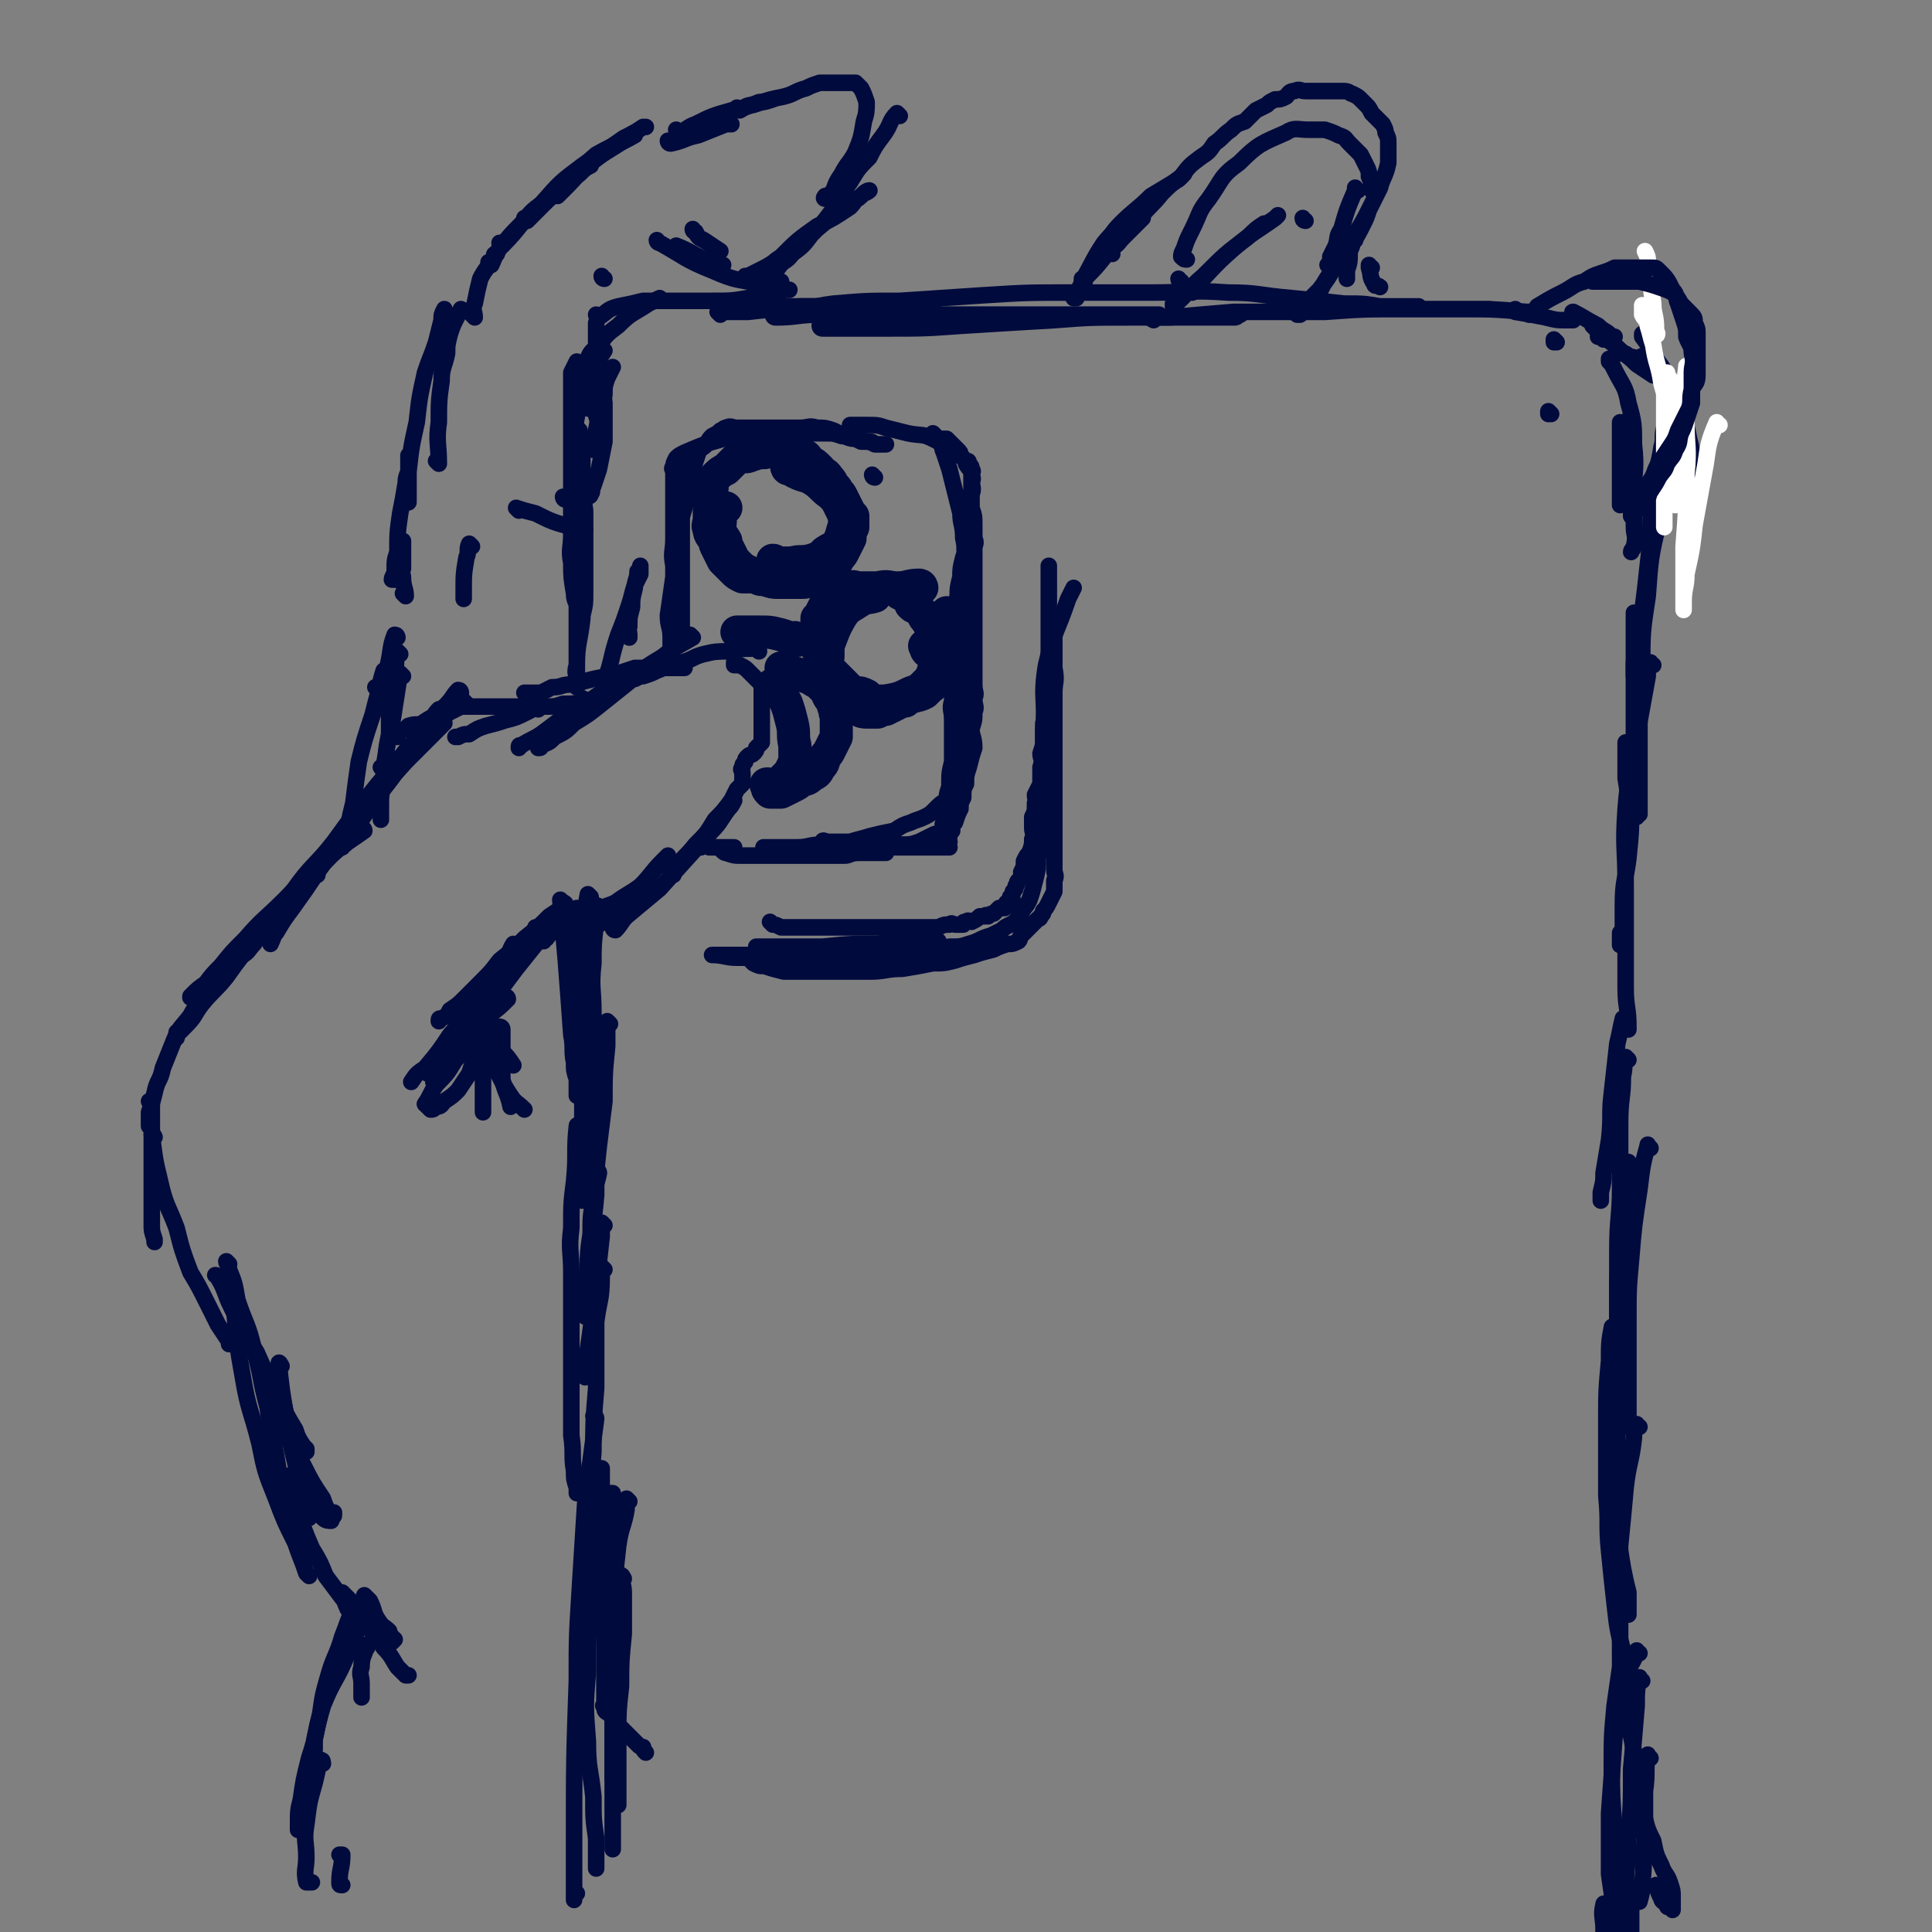 <svg viewBox='0 0 700 700' version='1.1' xmlns='http://www.w3.org/2000/svg' xmlns:xlink='http://www.w3.org/1999/xlink'><rect x="0" y="0" width="700" height="700" fill="#808080" stroke="none"/><g fill='none' stroke='rgb(1,10,61)' stroke-width='6' stroke-linecap='round' stroke-linejoin='round'><path d='M210,330c0,0 -1,-1 -1,-1 0,7 0,8 0,16 0,7 0,7 0,15 0,5 0,5 0,11 '/><path d='M204,327c0,0 -1,-1 -1,-1 1,10 1,11 2,22 1,13 1,13 2,27 1,5 0,5 1,10 0,3 0,3 1,6 0,2 0,2 0,5 0,0 0,0 0,1 0,0 0,0 0,0 '/><path d='M214,325c0,0 -1,-1 -1,-1 -1,5 -1,6 -1,13 -1,9 -1,9 -1,17 0,8 0,8 0,16 0,10 0,10 0,19 0,8 0,8 0,16 0,6 0,6 0,13 0,5 0,5 0,9 0,3 0,3 0,6 0,1 0,1 0,2 '/><path d='M217,329c0,0 -1,-1 -1,-1 0,0 1,0 1,1 -1,2 -1,2 -1,5 -1,8 -1,8 -1,15 -1,9 0,9 0,18 0,10 0,10 0,20 0,9 0,9 0,18 0,9 0,9 0,17 0,7 0,7 0,14 0,5 0,5 0,10 0,4 0,4 0,7 '/><path d='M221,371c0,0 -1,-1 -1,-1 0,4 0,5 0,9 -1,10 -1,10 -1,20 -1,8 -1,8 -2,16 -1,9 -1,9 -1,18 -1,12 -2,12 -2,24 -1,4 0,4 0,8 0,2 -1,2 -1,4 0,0 0,0 0,1 '/><path d='M215,337c0,0 -1,0 -1,-1 1,-1 2,0 3,-1 4,-3 4,-3 7,-5 2,-2 2,-2 4,-4 1,0 1,0 2,-1 '/><path d='M219,330c0,0 -1,0 -1,-1 2,-1 3,-1 5,-2 4,-3 5,-3 9,-6 4,-4 4,-5 8,-9 1,-1 1,-1 2,-2 '/><path d='M223,337c0,0 -1,-1 -1,-1 0,0 0,1 1,1 2,-2 2,-3 4,-5 6,-5 6,-5 12,-10 9,-10 9,-10 19,-21 3,-3 3,-4 6,-8 1,-1 1,-1 2,-3 '/><path d='M244,317c0,0 -1,-1 -1,-1 0,0 0,0 1,1 0,0 0,0 0,0 0,0 -1,0 -1,-1 4,-5 5,-5 9,-10 4,-4 4,-4 7,-9 3,-3 3,-3 6,-7 1,-2 1,-2 2,-4 1,-1 1,-1 2,-2 0,-1 0,-1 0,-2 0,-1 0,-1 0,-2 0,-1 -1,-1 0,-2 0,-1 0,-1 1,-2 0,-1 0,-1 1,-2 1,-1 1,0 2,-1 1,-1 1,-1 1,-2 1,-1 1,-1 2,-2 0,-1 0,-1 0,-2 0,-1 0,-1 0,-1 0,-1 0,-1 0,-2 0,-1 0,-1 0,-2 0,-1 0,-1 0,-1 0,-1 0,-1 0,-2 0,-1 0,-1 0,-2 0,-1 0,-1 0,-2 0,-1 0,-1 0,-1 0,-1 0,-1 0,-2 0,-1 0,-1 0,-2 0,-1 0,-1 0,-2 -1,-1 -1,-1 -2,-2 0,0 0,0 -1,-1 -1,-1 -1,-1 -2,-2 -1,-1 -1,-1 -3,-2 -1,0 -1,0 -2,0 0,-1 0,-1 0,-1 '/><path d='M275,236c0,0 -1,-1 -1,-1 0,0 0,0 1,1 0,0 0,0 0,0 0,0 0,-1 -1,-1 -5,0 -5,0 -10,1 -4,0 -5,0 -9,1 -4,1 -4,2 -8,3 -4,1 -4,1 -9,3 -2,1 -2,1 -5,2 -1,0 -1,0 -3,1 -1,0 -1,0 -1,0 '/><path d='M251,231c0,0 -1,-1 -1,-1 0,0 1,1 1,1 -5,3 -6,3 -11,7 -5,3 -5,3 -9,6 -4,3 -4,2 -8,5 -4,3 -4,3 -7,5 -2,2 -2,2 -4,4 -1,0 -1,0 -1,0 '/><path d='M232,244c0,0 0,-1 -1,-1 -1,1 -1,2 -3,4 -5,4 -5,4 -10,8 -5,4 -5,4 -10,7 -3,3 -3,3 -7,5 -2,2 -2,2 -5,3 0,1 0,1 -1,1 '/><path d='M224,248c0,0 -1,-1 -1,-1 0,0 1,1 1,1 -4,2 -5,2 -9,5 -6,3 -6,3 -11,7 -4,3 -4,3 -8,6 -3,2 -4,2 -7,4 -1,0 -1,0 -1,1 '/><path d='M248,242c0,0 -1,-1 -1,-1 0,0 0,0 1,1 0,0 0,0 0,0 0,0 -1,-1 -1,-1 0,0 1,1 1,1 -2,0 -3,0 -6,0 -3,0 -3,0 -6,0 -3,0 -3,0 -6,0 -3,1 -3,1 -6,2 -4,1 -4,1 -9,2 -4,1 -4,1 -8,2 -4,0 -3,1 -7,1 -2,1 -2,1 -4,2 -2,0 -2,0 -4,0 -1,0 -1,0 -1,0 -1,0 -1,0 -1,0 '/><path d='M195,257c0,0 0,-1 -1,-1 -1,1 -1,1 -3,2 -4,2 -4,2 -8,3 -3,1 -3,1 -7,2 -3,1 -3,1 -6,3 -2,0 -2,0 -4,1 0,0 0,0 -1,0 '/><path d='M212,254c0,0 -1,-1 -1,-1 0,0 0,0 1,1 0,0 0,0 0,0 -4,1 -4,1 -8,1 -3,1 -3,1 -6,1 -3,0 -3,0 -6,0 -3,0 -3,0 -5,0 -3,0 -3,0 -6,0 -4,0 -4,0 -7,0 -3,0 -3,0 -6,0 -2,0 -2,0 -4,0 -1,0 -1,0 -2,0 -1,0 -1,0 -1,0 '/><path d='M169,255c0,0 -1,-1 -1,-1 0,0 1,1 1,1 -4,2 -5,2 -10,4 -3,1 -3,1 -6,3 -2,1 -2,0 -5,1 -1,1 -1,1 -3,2 -1,1 -1,1 -1,2 '/><path d='M167,256c0,0 -1,-1 -1,-1 0,0 1,0 1,1 0,0 0,0 0,0 -6,3 -6,3 -11,7 -6,6 -5,7 -10,13 -4,6 -4,6 -8,11 -3,4 -3,4 -5,7 -2,3 -2,3 -4,5 '/><path d='M160,258c0,0 0,-1 -1,-1 -2,2 -2,3 -3,5 -6,7 -6,7 -12,14 -6,8 -6,8 -12,17 -4,6 -4,6 -9,11 -2,4 -2,4 -4,7 -1,1 -1,1 -2,2 0,0 0,0 0,0 '/><path d='M167,251c0,0 0,-1 -1,-1 -2,2 -2,3 -4,5 -7,9 -8,9 -15,17 -8,10 -8,10 -15,20 -6,8 -6,8 -13,17 -3,5 -3,5 -7,9 -2,3 -2,3 -4,5 0,1 -1,1 -1,1 0,-1 0,-2 1,-3 '/><path d='M161,262c0,0 -1,-1 -1,-1 0,0 1,0 1,1 -7,7 -7,7 -14,14 -9,10 -9,10 -17,20 -7,9 -7,9 -15,20 -4,6 -4,6 -9,13 -3,4 -3,4 -6,9 -1,1 -1,2 -2,4 '/><path d='M149,272c0,0 0,-1 -1,-1 -5,6 -5,6 -11,13 -8,10 -8,10 -16,21 -7,9 -8,8 -15,18 -5,6 -5,6 -9,13 -3,3 -3,3 -5,6 -2,2 -2,3 -4,4 0,0 0,-1 0,-1 1,-3 2,-3 3,-6 1,0 1,0 1,0 '/><path d='M132,301c0,0 -1,-1 -1,-1 0,0 1,0 1,1 -7,5 -8,5 -14,11 -8,6 -8,7 -15,14 -7,7 -8,7 -14,14 -5,5 -5,5 -9,10 -3,3 -3,3 -6,7 -1,1 -2,1 -3,3 -1,1 -1,1 -2,1 0,1 0,0 0,0 3,-3 3,-3 6,-5 '/><path d='M115,317c0,0 0,-1 -1,-1 -3,3 -3,4 -6,8 -8,8 -8,8 -15,16 -6,7 -6,7 -11,14 -4,5 -5,5 -9,10 -3,4 -2,4 -6,8 -1,1 -1,1 -3,3 0,0 0,1 0,1 0,-1 0,-1 0,-2 0,0 0,0 0,0 '/><path d='M74,361c0,0 0,-1 -1,-1 0,0 1,0 1,1 -2,3 -3,3 -5,7 -3,4 -4,4 -6,9 -2,5 -2,5 -4,10 -1,5 -2,4 -3,9 -1,4 -1,4 -2,7 0,2 0,2 0,5 '/><path d='M55,400c0,0 0,-1 -1,-1 0,0 1,0 1,1 0,2 0,3 0,6 0,7 0,7 0,15 0,6 0,6 0,13 0,5 0,5 0,10 0,2 0,2 1,5 0,0 0,0 0,1 '/><path d='M56,412c0,0 -1,-2 -1,-1 1,8 1,9 3,17 2,9 3,9 6,17 2,8 2,8 5,16 3,5 3,5 6,11 2,4 2,4 4,8 2,3 2,3 4,6 0,0 0,0 0,1 '/><path d='M79,463c0,0 0,-1 -1,-1 0,0 1,0 1,1 3,5 2,5 5,11 4,8 4,8 9,16 4,9 4,9 8,17 3,6 3,6 6,11 1,3 1,3 3,6 0,0 0,0 1,1 0,0 0,0 0,1 '/><path d='M96,502c0,0 0,-1 -1,-1 0,0 1,0 1,1 3,6 2,7 5,13 4,9 5,8 9,16 3,6 3,6 7,12 1,3 1,3 3,6 0,0 1,1 1,0 0,0 0,0 0,0 0,0 0,0 0,-1 '/><path d='M114,546c0,0 -1,-1 -1,-1 0,0 1,0 1,0 2,3 1,3 3,5 1,1 2,1 3,1 '/><path d='M204,332c0,0 -1,-1 -1,-1 0,0 0,0 1,1 0,0 0,0 0,0 0,0 -1,-1 -1,-1 0,0 0,0 1,1 0,0 0,0 0,0 -3,4 -3,4 -6,8 -1,0 -1,0 -1,1 '/><path d='M199,336c0,0 0,-1 -1,-1 -2,2 -1,3 -3,6 -4,5 -4,5 -8,10 -3,4 -3,4 -6,8 -2,3 -2,3 -5,6 -1,1 -1,1 -2,3 '/><path d='M195,337c0,0 -1,-1 -1,-1 0,0 1,0 1,1 -3,4 -4,4 -7,9 -6,7 -6,7 -12,14 -6,7 -6,7 -13,15 -4,6 -4,6 -9,12 -3,2 -3,2 -5,5 '/><path d='M205,328c0,0 -1,-1 -1,-1 0,0 1,0 1,1 -3,2 -3,2 -6,4 -4,4 -4,4 -9,8 -4,4 -4,4 -9,8 -3,4 -3,4 -7,8 -3,3 -3,3 -6,6 -2,2 -2,2 -5,4 -1,2 -1,2 -3,3 -1,0 -1,0 -1,1 '/><path d='M187,343c0,0 0,-1 -1,-1 -2,3 -1,4 -3,7 -4,6 -4,6 -8,11 -4,6 -4,6 -8,11 -3,5 -3,5 -6,10 -2,2 -2,2 -4,5 '/><path d='M184,362c0,0 -1,-1 -1,-1 0,0 1,0 1,1 -3,3 -3,3 -7,6 -4,4 -4,4 -8,9 -4,3 -3,3 -7,6 -2,2 -2,2 -4,4 -2,1 -1,1 -3,2 0,0 0,0 0,0 '/><path d='M172,370c0,0 -1,-1 -1,-1 0,0 0,0 1,1 '/><path d='M158,393c0,0 -1,-1 -1,-1 0,0 1,0 1,1 0,0 0,0 0,0 0,0 -1,-1 -1,-1 '/><path d='M172,383c0,0 -1,-1 -1,-1 0,0 0,0 1,1 0,0 0,0 0,0 -1,3 -1,3 -2,6 -2,3 -2,3 -4,6 -2,2 -2,2 -5,4 -1,1 -1,2 -3,2 -1,1 -1,1 -2,1 -1,-1 -1,-1 -2,-2 0,0 1,0 1,0 '/><path d='M177,373c0,0 0,-1 -1,-1 -1,1 -1,2 -3,4 -3,4 -4,4 -8,8 -3,5 -3,5 -7,9 -2,3 -2,4 -4,7 '/><path d='M177,360c0,0 -1,-1 -1,-1 0,0 1,0 1,1 -1,8 -2,9 -2,18 -1,6 0,6 0,13 0,3 0,3 0,7 0,2 0,2 0,5 0,0 0,0 0,0 '/><path d='M178,374c0,0 -1,-1 -1,-1 0,0 1,0 1,1 2,3 2,3 4,7 2,2 2,2 4,5 '/><path d='M182,373c0,0 -1,-1 -1,-1 0,0 1,0 1,1 0,2 0,2 0,5 0,6 0,6 0,13 1,5 2,5 3,10 '/><path d='M177,382c0,0 -1,-1 -1,-1 1,1 1,2 2,4 4,6 3,6 7,12 2,3 2,2 5,5 '/><path d='M102,505c0,0 0,-1 -1,-1 0,0 1,0 1,1 1,4 1,5 2,9 0,4 0,4 1,8 1,2 1,2 2,4 0,0 0,0 0,0 '/><path d='M83,458c0,0 -1,-1 -1,-1 0,1 1,1 1,3 2,5 2,5 3,11 3,9 4,9 6,18 3,10 2,10 5,21 1,8 1,8 3,17 1,6 1,6 2,13 1,5 1,5 2,10 '/><path d='M102,495c0,0 -1,-2 -1,-1 1,9 1,10 3,21 1,7 1,7 3,15 1,6 2,6 3,11 1,4 1,4 2,8 0,0 0,1 0,1 '/><path d='M85,468c0,0 0,-1 -1,-1 0,0 1,0 1,1 0,4 -1,4 0,8 1,11 1,12 3,23 2,12 3,12 6,24 2,10 2,10 6,20 3,8 3,8 7,16 2,6 2,5 4,11 1,1 1,1 1,1 '/><path d='M105,536c0,0 -1,-2 -1,-1 1,5 2,6 4,12 2,7 2,7 5,14 3,5 3,5 5,10 3,4 3,4 6,8 1,1 1,2 2,4 0,0 0,0 1,0 '/><path d='M125,578c0,0 -1,-1 -1,-1 7,7 8,8 16,15 1,2 1,2 2,3 0,0 0,0 1,-1 '/><path d='M130,583c0,0 -1,-1 -1,-1 1,2 2,3 3,6 3,4 4,4 7,9 3,3 3,4 5,7 2,2 2,2 3,3 1,0 1,0 1,0 '/><path d='M133,579c0,0 -1,-1 -1,-1 0,0 1,1 2,2 2,4 1,4 3,7 2,3 2,2 4,4 0,1 0,1 1,2 '/><path d='M133,597c0,0 -1,-1 -1,-1 0,0 1,0 1,0 -1,4 -2,4 -2,8 -1,3 0,3 0,6 0,2 0,2 0,4 0,1 0,1 0,1 '/><path d='M129,584c0,0 0,-2 -1,-1 -2,4 -2,5 -4,10 -2,7 -3,7 -5,14 -2,7 -2,7 -3,14 -1,4 -1,4 -2,9 0,2 0,2 0,4 '/><path d='M129,592c0,0 0,-2 -1,-1 -1,3 -1,4 -2,8 -4,10 -5,9 -9,19 -3,10 -2,10 -5,19 -2,8 -2,8 -3,15 -1,4 -1,4 -1,9 0,1 0,1 0,2 0,0 0,0 0,0 '/><path d='M117,639c0,0 0,-2 -1,-1 -1,3 -1,4 -2,8 -2,7 -2,7 -3,15 -1,6 0,6 0,12 0,4 -1,5 0,9 0,0 1,0 2,0 '/><path d='M124,673c0,0 -1,-1 -1,-1 0,0 1,0 1,0 0,5 -1,5 -1,10 0,1 0,1 1,1 '/><path d='M217,425c0,0 -1,-1 -1,-1 0,0 1,0 1,1 -1,5 -2,5 -2,10 -1,6 -1,6 -1,12 -1,7 -1,7 -1,13 -1,5 0,5 0,9 0,3 0,3 0,6 0,1 -1,1 -1,2 '/><path d='M219,444c0,0 -1,-1 -1,-1 0,1 0,2 0,5 -1,9 -1,9 -2,18 -1,8 -1,8 -2,16 -1,7 -1,7 -2,14 0,1 0,1 0,3 '/><path d='M210,409c0,0 -1,-2 -1,-1 -1,9 0,10 -1,20 -1,8 -1,8 -1,17 -1,8 0,8 0,16 0,10 0,10 0,20 0,11 0,11 0,22 0,9 0,9 0,17 1,7 0,7 1,13 0,3 0,3 1,6 0,1 0,1 0,2 0,0 0,0 0,0 '/><path d='M219,460c0,0 -1,-1 -1,-1 0,1 0,2 0,4 0,8 -1,8 -2,16 0,12 0,12 0,24 -1,12 -1,12 -1,23 -1,11 0,11 0,21 -1,15 -1,15 -1,29 0,4 0,4 0,8 0,2 0,2 0,4 0,0 0,1 0,0 0,0 0,-1 0,-2 '/><path d='M218,533c0,0 -1,-1 -1,-1 0,0 1,0 1,0 0,8 0,8 0,16 0,8 0,8 0,17 0,9 0,9 0,18 1,7 1,7 1,15 0,5 0,5 0,10 0,3 0,3 0,6 0,1 0,1 0,2 0,1 0,1 0,1 0,1 -1,1 0,1 0,2 0,2 2,3 1,2 1,2 3,4 2,2 2,2 3,3 2,2 2,2 4,4 1,1 1,1 2,1 0,1 0,1 1,2 0,0 0,0 0,0 '/><path d='M221,544c0,0 -1,-1 -1,-1 0,0 0,0 1,0 0,0 0,0 0,0 0,1 -1,0 -1,0 0,0 1,0 1,0 0,8 0,8 0,16 0,9 0,9 0,19 0,10 -1,10 0,20 0,8 0,8 1,15 0,6 0,6 0,13 0,5 0,5 0,10 0,3 0,3 0,6 0,1 0,2 0,2 0,1 0,0 0,-1 0,-1 0,-1 0,-3 '/><path d='M226,572c0,0 -1,-2 -1,-1 0,2 1,3 1,6 0,8 0,8 0,15 -1,10 -1,10 -1,19 -1,9 -1,9 -1,17 0,7 0,7 0,13 0,5 0,5 0,9 0,2 0,2 0,4 0,0 0,0 0,0 0,0 0,0 0,0 '/><path d='M228,544c0,0 -1,-1 -1,-1 0,1 0,2 0,4 -1,6 -2,6 -3,13 -1,9 -1,9 -2,19 0,12 0,12 0,24 0,12 0,12 0,24 0,11 0,11 0,21 0,7 0,7 0,13 0,3 0,3 0,7 0,1 0,1 0,2 0,0 0,0 0,0 0,0 0,0 0,-1 '/><path d='M222,542c0,0 -1,-1 -1,-1 0,0 0,0 1,0 0,0 0,0 0,0 -2,6 -3,6 -4,12 -3,13 -2,13 -4,26 -1,14 -1,14 -1,27 -1,12 -1,12 0,25 0,10 1,10 2,20 0,8 0,8 1,15 0,4 0,4 0,7 0,2 0,3 0,4 0,0 0,-1 0,-2 '/><path d='M216,514c0,0 -1,-1 -1,-1 0,0 1,0 1,1 -2,15 -2,15 -4,31 -1,16 -1,16 -2,32 -1,16 -1,16 -1,32 -1,29 -1,29 -1,58 0,7 0,7 0,14 0,3 0,3 0,6 0,1 0,2 0,1 0,0 0,-1 1,-2 '/><path d='M219,247c0,0 -1,-1 -1,-1 0,0 1,1 1,1 3,-8 2,-8 5,-17 2,-5 2,-5 4,-11 1,-3 1,-4 2,-7 1,-2 1,-2 2,-4 0,-1 0,-1 0,-2 0,0 0,-1 0,-1 0,1 0,1 -1,2 0,3 -1,3 -1,6 -1,4 -1,4 -1,7 -1,4 -1,3 -1,7 -1,1 0,1 0,3 0,0 0,0 0,1 0,0 0,0 0,0 '/><path d='M209,197c0,0 -1,-1 -1,-1 0,7 1,8 1,16 0,6 0,6 0,13 0,5 0,5 0,10 0,3 0,3 0,7 0,2 0,2 0,5 0,1 0,2 0,2 0,0 0,-1 0,-2 0,-3 -1,-3 0,-6 0,-8 1,-8 2,-17 0,-18 0,-18 0,-37 0,-6 0,-6 0,-12 0,-3 0,-3 0,-6 0,-2 0,-2 0,-4 0,-2 0,-2 0,-3 0,-1 0,-1 0,-2 0,0 0,0 0,0 0,0 0,1 0,2 0,4 -1,4 0,9 0,7 0,7 1,14 0,8 0,8 0,15 0,7 0,7 0,14 0,5 0,5 -1,9 -1,3 -1,3 -2,6 0,2 0,2 0,3 0,1 0,2 0,1 0,-1 0,-2 0,-5 0,-5 0,-5 0,-11 0,-9 0,-9 0,-19 0,-8 -1,-8 0,-16 0,-6 0,-6 1,-12 0,-3 0,-3 0,-7 0,-2 0,-2 0,-4 0,0 0,0 0,-1 0,-1 0,-2 0,-1 0,17 0,18 0,36 0,12 0,12 0,24 0,3 0,3 0,5 0,2 0,2 0,3 0,0 0,1 0,1 0,0 0,-1 0,-1 0,-1 0,-1 0,-3 -1,-4 -2,-4 -2,-7 -1,-6 -1,-6 -1,-11 -1,-5 0,-5 0,-11 0,-4 0,-4 0,-9 0,-4 0,-4 0,-9 0,-4 0,-4 0,-8 0,-3 0,-3 0,-7 0,-3 0,-3 0,-7 0,-3 0,-3 0,-7 0,-3 0,-3 0,-6 0,-3 0,-3 0,-5 1,-2 1,-2 2,-4 '/><path d='M215,163c0,0 -1,-1 -1,-1 0,0 1,1 1,1 0,-1 0,-1 0,-3 1,-4 1,-4 2,-9 1,-4 1,-4 2,-8 0,-3 0,-3 1,-6 1,-2 1,-2 2,-4 '/><path d='M213,148c0,0 -1,-1 -1,-1 0,0 1,1 1,1 1,-5 -1,-6 1,-12 1,-5 2,-4 5,-9 '/><path d='M217,158c0,0 -1,-1 -1,-1 0,0 1,1 1,1 0,-1 0,-2 0,-4 -1,-4 -1,-3 -2,-7 0,-4 1,-4 1,-8 0,-3 0,-3 0,-6 0,-3 0,-3 0,-6 0,-2 0,-2 0,-4 0,-1 0,-1 0,-2 0,-1 0,-1 0,-2 0,-1 0,-1 0,-2 0,0 0,0 0,0 0,0 0,1 0,2 0,6 1,6 1,11 1,8 1,8 2,16 0,7 0,7 0,14 -1,5 -1,5 -2,10 -1,3 -1,3 -2,6 -1,2 0,2 -1,3 0,1 -1,1 -2,1 0,0 0,0 0,0 -1,-1 -2,-1 -2,-2 -1,-2 -1,-2 -1,-4 -1,-4 0,-4 0,-7 0,-3 0,-3 0,-7 0,-5 -1,-5 0,-9 0,-4 0,-4 0,-7 1,-4 1,-4 2,-7 1,-4 0,-4 2,-7 1,-3 2,-3 4,-5 3,-4 3,-4 7,-7 5,-5 5,-4 11,-8 2,-1 2,-1 4,-2 '/><path d='M217,115c0,0 -1,-1 -1,-1 0,0 0,1 1,1 0,0 0,0 0,0 3,-2 3,-3 7,-4 5,-1 5,-1 9,-2 6,0 6,0 11,0 7,0 7,0 14,0 7,0 7,0 13,-1 7,-1 7,-2 14,-3 0,0 0,0 1,0 '/><path d='M261,114c0,0 -1,-1 -1,-1 4,0 5,0 11,0 9,-1 9,-1 19,-2 9,0 9,0 18,0 6,0 6,0 12,0 '/><path d='M279,111c0,0 -1,-1 -1,-1 2,0 3,1 7,1 7,0 7,0 15,0 11,0 11,0 22,0 8,0 8,0 16,0 '/><path d='M281,115c0,0 -1,-1 -1,-1 0,0 0,1 1,1 8,0 8,-1 16,-1 11,0 11,0 22,0 13,0 13,0 26,0 12,0 12,0 25,0 10,0 10,0 21,0 8,0 8,0 16,0 4,0 4,0 9,0 2,0 2,0 4,0 '/><path d='M298,119c0,0 -1,-1 -1,-1 0,0 0,1 1,1 11,0 11,0 23,0 14,0 14,0 28,-1 16,-1 16,-1 33,-2 13,-1 13,-1 27,-1 9,0 9,0 19,0 6,0 6,0 13,0 3,0 3,0 6,0 1,0 1,0 2,-1 1,0 0,0 0,0 '/><path d='M284,114c0,0 -1,0 -1,-1 1,0 2,0 3,0 8,-1 8,-2 16,-3 12,-1 12,-1 24,-1 15,-1 15,-1 30,-2 16,-1 16,-1 33,-1 14,0 14,0 28,0 14,0 14,-1 28,0 11,0 11,1 23,2 10,1 10,1 19,2 7,0 7,0 13,1 5,0 5,0 10,0 2,0 2,0 3,0 1,0 1,0 1,0 0,0 0,0 0,0 '/><path d='M418,116c0,0 -2,-1 -1,-1 2,0 3,0 7,0 11,-1 11,-1 23,-2 16,0 17,0 33,0 14,-1 14,-1 28,-1 9,0 9,0 18,0 4,0 4,0 9,0 2,0 2,0 4,0 0,0 1,0 1,0 -2,0 -3,0 -6,0 -6,0 -6,0 -12,0 -6,0 -6,0 -13,0 -4,0 -4,0 -8,0 -2,0 -2,0 -4,0 -1,0 -2,0 -2,0 0,0 0,0 0,0 7,0 7,0 13,0 11,0 11,0 21,0 12,0 12,0 24,1 2,0 2,0 4,0 '/><path d='M145,237c0,0 -1,-1 -1,-1 -1,3 0,4 -1,8 -1,7 -1,7 -2,13 0,5 0,5 0,10 -1,4 -1,4 -1,7 0,2 0,2 0,3 0,1 -1,0 -2,1 '/><path d='M146,245c0,0 -1,-1 -1,-1 -1,5 -1,6 -2,12 -1,8 -2,8 -3,16 -1,6 -1,6 -1,12 -1,4 -1,4 -1,9 0,2 0,2 0,4 '/><path d='M137,250c0,0 -1,-1 -1,-1 0,0 1,0 1,1 0,0 0,0 0,0 0,0 -1,-1 -1,-1 0,0 1,1 1,1 1,-3 1,-4 2,-7 '/><path d='M144,237c0,0 -1,-1 -1,-1 0,0 1,0 1,1 0,0 0,0 0,0 '/><path d='M144,231c0,0 0,-1 -1,-1 -2,5 -1,6 -3,13 -3,8 -3,8 -5,16 -3,9 -3,9 -5,17 -1,7 -1,7 -2,15 -1,4 -1,4 -2,9 0,3 0,3 -1,6 0,0 -1,0 -1,1 0,0 0,0 0,0 '/><path d='M147,216c0,0 -1,-1 -1,-1 0,0 1,1 1,1 0,-3 -1,-3 -1,-7 -1,-4 0,-4 0,-9 0,-1 0,-1 0,-2 0,-1 0,-2 0,-2 0,2 0,3 0,5 0,3 0,3 0,5 -1,1 -1,1 -2,3 0,0 0,0 0,1 -1,0 -1,0 -2,0 0,-1 1,-2 1,-3 0,-4 0,-4 1,-7 0,-7 0,-7 1,-14 1,-5 1,-5 2,-11 0,-3 1,-3 1,-5 0,-2 0,-2 0,-3 0,-1 0,-2 0,-2 0,0 0,1 0,1 0,3 0,3 0,5 0,3 0,3 0,6 0,1 0,1 0,3 0,1 0,2 0,2 0,0 -1,0 -1,0 -1,-1 0,-1 0,-2 0,-5 0,-5 1,-9 1,-9 1,-9 3,-18 1,-9 1,-9 3,-18 2,-6 2,-5 4,-11 1,-4 1,-4 2,-8 0,-2 0,-2 1,-4 '/><path d='M159,168c0,0 -1,-1 -1,-1 0,0 1,1 1,1 0,-7 -1,-8 0,-15 0,-7 0,-8 1,-15 0,-5 1,-5 2,-10 0,-3 0,-3 1,-7 1,-3 1,-3 2,-5 1,-2 1,-2 2,-4 '/><path d='M172,115c0,0 -1,-1 -1,-1 0,0 1,1 1,1 0,-2 -1,-3 0,-5 1,-5 1,-5 2,-9 2,-4 3,-4 5,-8 0,-1 0,-1 1,-1 '/><path d='M178,96c0,0 -1,0 -1,-1 0,0 1,1 1,1 1,-2 1,-3 3,-6 4,-5 4,-5 8,-9 4,-5 4,-5 10,-9 5,-5 6,-5 11,-9 2,-2 2,-2 4,-3 '/><path d='M182,89c0,0 -1,0 -1,-1 0,0 0,1 1,1 7,-7 6,-8 14,-15 7,-8 7,-8 15,-14 7,-5 8,-5 15,-10 4,-2 4,-2 7,-4 1,0 1,0 1,0 '/><path d='M191,80c0,0 -1,0 -1,-1 0,0 0,1 1,1 4,-4 4,-4 8,-8 7,-6 7,-7 14,-12 6,-5 7,-5 13,-9 2,-2 2,-2 4,-3 '/><path d='M202,71c0,0 -1,0 -1,-1 0,0 0,1 1,1 2,-2 2,-2 4,-4 5,-5 4,-6 10,-11 7,-4 7,-3 14,-7 '/><path d='M243,52c0,0 -1,0 -1,-1 0,0 0,1 1,1 5,-1 5,-2 10,-3 5,-2 5,-2 10,-4 1,0 1,0 2,0 '/><path d='M246,48c0,0 -1,0 -1,-1 0,0 0,1 1,1 3,-1 3,-2 6,-3 6,-3 6,-3 13,-5 5,-1 5,-1 10,-3 2,0 2,0 5,-1 '/><path d='M268,40c0,0 -1,0 -1,-1 0,0 0,1 1,1 2,-1 2,-2 5,-2 6,-2 6,-2 11,-3 4,-1 4,-2 8,-3 2,-1 2,-1 5,-2 1,0 1,0 2,0 1,0 1,0 2,0 0,0 0,0 1,0 1,0 1,0 2,0 0,0 0,0 1,0 1,0 1,0 2,0 0,0 0,0 1,0 0,0 0,0 1,0 0,0 0,0 1,0 1,1 1,1 2,2 1,2 1,2 2,5 0,3 0,4 -1,7 -1,6 -1,6 -3,11 -2,4 -3,4 -5,8 -2,3 -2,3 -3,6 -1,1 -1,1 -2,3 -1,0 -1,0 -1,0 -1,0 0,-1 0,-1 '/><path d='M326,42c0,0 -1,-1 -1,-1 -3,3 -2,4 -5,8 -3,4 -3,4 -5,8 -4,4 -4,4 -7,9 -4,5 -3,6 -7,11 -3,4 -3,4 -7,8 -3,4 -3,4 -7,7 -2,3 -3,2 -5,5 -2,1 -1,2 -3,2 0,0 -1,-1 0,-1 1,-3 1,-3 4,-5 6,-6 6,-6 13,-11 6,-3 6,-3 12,-7 2,-2 1,-2 4,-4 1,-1 2,-2 3,-2 0,0 -1,1 -2,1 -2,2 -2,2 -4,3 -7,5 -7,5 -13,10 -7,5 -7,5 -13,10 -4,3 -4,3 -8,5 -2,1 -2,1 -4,2 0,0 0,0 -1,0 '/><path d='M239,88c0,0 -1,0 -1,-1 0,0 0,1 1,1 9,5 9,6 19,10 9,4 9,3 18,5 3,0 3,-1 7,-1 '/><path d='M246,90c0,0 -1,-1 -1,-1 5,2 6,3 12,6 2,1 2,0 5,1 '/><path d='M252,84c0,0 -1,0 -1,-1 0,0 0,1 1,1 1,2 1,2 3,3 3,2 3,2 6,4 '/><path d='M219,101c0,0 -1,0 -1,-1 0,0 0,1 1,1 0,0 0,0 0,0 '/><path d='M210,156c0,0 -1,-1 -1,-1 '/><path d='M188,185c0,0 -1,-1 -1,-1 3,1 3,1 7,2 6,3 6,3 13,5 2,0 2,0 5,1 '/><path d='M205,181c0,0 -1,-1 -1,-1 0,0 0,1 1,1 '/><path d='M171,198c0,0 -1,-1 -1,-1 -1,2 0,3 -1,5 -1,6 -1,6 -1,12 0,1 0,1 0,3 '/><path d='M473,80c0,0 -1,0 -1,-1 '/><path d='M426,111c0,0 -1,-1 -1,-1 0,0 0,1 0,1 6,-5 5,-6 11,-11 8,-8 8,-8 16,-14 3,-3 3,-3 6,-5 '/><path d='M432,106c0,0 -1,-1 -1,-1 0,0 0,1 0,1 0,0 0,0 0,0 8,-8 8,-9 16,-16 7,-6 8,-6 15,-11 1,-1 1,-1 1,-1 '/><path d='M428,102c0,0 -1,0 -1,-1 '/><path d='M429,107c0,0 -1,-1 -1,-1 0,0 0,1 0,1 '/><path d='M390,108c0,0 -1,-1 -1,-1 0,0 0,1 0,1 2,-3 2,-4 4,-7 4,-4 4,-4 8,-9 4,-4 4,-4 9,-9 2,-2 2,-2 4,-4 '/><path d='M393,102c0,0 -1,0 -1,-1 0,0 0,1 0,1 0,0 0,0 0,0 4,-7 4,-8 8,-14 5,-6 6,-6 12,-11 3,-3 3,-2 6,-5 '/><path d='M399,93c0,0 -1,0 -1,-1 0,0 0,1 0,1 4,-5 3,-7 8,-12 5,-5 6,-5 11,-10 5,-3 5,-3 10,-6 1,-1 1,-1 2,-2 '/><path d='M403,92c0,0 -1,0 -1,-1 1,-2 2,-1 4,-4 3,-4 3,-4 7,-8 4,-5 4,-4 8,-9 3,-3 3,-3 7,-6 3,-4 3,-4 7,-7 3,-2 3,-2 5,-5 3,-2 3,-3 6,-5 2,-2 2,-2 5,-3 2,-2 2,-2 4,-4 2,-1 2,-1 4,-2 1,-1 1,-1 3,-2 2,0 2,0 4,-1 1,-1 1,-2 3,-2 2,-1 2,0 4,0 2,0 2,0 3,0 2,0 2,0 4,0 2,0 2,0 3,0 2,0 2,0 4,0 2,0 2,1 3,1 2,1 2,1 3,2 1,1 1,1 2,2 1,1 1,1 2,3 1,1 1,1 2,2 1,1 1,1 2,2 1,2 1,2 1,3 1,2 1,2 1,4 0,4 0,4 0,7 -1,5 -2,5 -3,9 -2,4 -2,4 -4,8 -4,8 -4,7 -9,14 -2,5 -2,4 -5,9 -2,3 -2,3 -4,7 -2,2 -2,2 -4,4 -1,1 0,1 -1,3 -1,0 -1,0 -2,1 0,0 -1,0 -1,0 0,-1 0,-1 0,-1 1,-2 2,-1 3,-3 2,-2 2,-2 5,-5 3,-4 3,-4 6,-9 4,-4 4,-4 6,-8 2,-3 2,-3 4,-7 1,-2 1,-2 2,-5 1,-2 1,-2 2,-4 0,-1 0,-2 -1,-3 0,-2 0,-3 -1,-5 0,-2 0,-2 -1,-4 -1,-2 -1,-2 -2,-4 -1,-1 -1,-1 -2,-2 -1,-1 -1,-1 -2,-2 -2,-2 -1,-2 -4,-3 -2,-1 -2,-1 -5,-2 -3,0 -3,0 -6,0 -4,0 -5,-1 -8,1 -9,4 -10,4 -17,11 -7,5 -6,6 -11,13 -4,5 -3,5 -6,11 -2,4 -2,4 -3,7 -1,2 -1,2 -1,3 1,1 1,1 2,1 '/><path d='M492,69c0,0 -1,0 -1,-1 0,0 0,1 0,1 0,0 0,0 0,0 -3,7 -3,7 -5,14 -2,3 -1,3 -2,6 -1,2 -1,2 -2,4 0,1 0,2 -1,3 0,0 0,0 0,0 '/><path d='M491,87c0,0 -1,0 -1,-1 0,0 0,1 0,1 0,2 0,2 -1,4 0,4 0,4 -1,7 0,1 0,1 0,3 '/><path d='M497,97c0,0 -1,0 -1,-1 0,0 0,1 0,1 1,3 0,3 2,6 0,1 1,0 2,1 '/><path d='M564,124c0,0 -1,-1 -1,-1 0,0 0,1 0,1 0,0 0,0 0,0 '/><path d='M550,113c0,0 -1,-1 -1,-1 0,0 0,1 0,1 6,1 6,1 11,2 4,1 4,1 7,1 2,0 2,0 3,0 '/><path d='M571,114c0,0 -2,-1 -1,-1 4,2 5,3 9,5 2,2 3,2 4,3 1,1 1,1 2,1 0,0 -1,0 -1,0 0,0 0,0 -1,0 -1,0 -1,0 -2,0 -1,0 -1,0 -2,0 0,0 0,0 0,0 0,0 1,0 2,1 2,0 2,0 3,1 1,1 1,1 2,2 1,1 1,1 2,2 0,0 0,0 0,0 0,0 0,0 -1,0 0,0 0,0 0,0 0,0 0,0 0,0 2,0 2,0 3,1 4,1 4,1 8,2 0,0 0,0 1,1 '/><path d='M578,118c0,0 -1,-1 -1,-1 0,0 0,1 0,1 0,0 0,0 0,0 4,4 4,4 8,7 4,4 4,3 8,7 3,2 3,2 6,4 '/><path d='M596,130c-1,0 -1,-1 -1,-1 0,0 0,1 0,1 '/><path d='M596,122c-1,0 -1,-1 -1,-1 0,0 0,1 0,1 0,0 0,0 0,0 3,4 3,4 5,8 3,4 3,4 5,9 3,5 3,5 4,10 2,5 2,5 3,10 1,4 1,4 1,9 0,3 0,3 0,6 0,1 0,2 0,3 0,1 0,1 -1,1 0,0 0,0 -1,0 -1,-1 -1,-1 -1,-2 -1,-1 -1,-1 -2,-3 -1,-1 -1,-1 -2,-2 -1,-1 -1,-1 -2,-2 0,-1 -1,-1 -1,-2 0,0 0,1 0,1 '/><path d='M584,131c0,0 -1,-1 -1,-1 0,0 0,1 0,1 0,0 0,0 0,0 1,0 0,-1 0,-1 0,0 0,1 0,1 0,0 0,0 0,0 1,0 0,-1 0,-1 0,0 0,1 0,1 0,0 0,0 0,0 1,0 0,-1 0,-1 0,0 0,1 0,1 1,1 1,1 2,3 3,6 4,6 5,12 2,7 2,8 2,15 1,9 0,9 0,17 0,7 0,7 0,13 0,3 1,3 0,7 0,1 -1,1 -1,2 0,0 0,0 0,0 0,0 0,0 0,0 '/><path d='M604,156c-1,0 -1,-1 -1,-1 -1,3 0,4 -1,7 -1,7 -2,7 -3,14 -1,10 -1,10 -1,20 -1,9 -1,9 -2,18 -1,8 -1,8 -2,16 -1,5 -1,5 -2,10 0,2 0,2 0,4 0,0 0,1 0,1 0,0 0,-1 0,-1 '/><path d='M607,172c-1,0 -1,-1 -1,-1 0,0 0,1 0,1 0,0 0,0 0,0 -2,8 -3,8 -5,17 -3,13 -3,13 -4,27 -2,13 -2,13 -2,27 -1,10 -1,10 -1,21 0,7 0,7 0,15 0,5 0,5 0,11 0,2 0,3 0,5 -1,0 -1,1 -1,1 -1,0 -2,0 -2,-1 -1,-6 -1,-7 -2,-13 0,-7 0,-7 0,-13 '/><path d='M593,223c-1,0 -1,-1 -1,-1 0,0 0,0 0,1 0,9 0,9 0,18 0,12 0,12 0,24 0,13 0,13 -1,25 0,11 0,11 -1,21 -1,8 -2,8 -2,17 0,5 0,5 0,11 0,2 0,2 -1,3 0,1 0,0 0,0 0,-2 0,-2 0,-4 '/><path d='M599,241c-1,0 -1,-1 -1,-1 -1,2 -1,3 -1,5 -2,11 -2,11 -4,22 -2,13 -3,13 -4,26 -1,14 0,14 0,28 0,11 0,11 0,21 0,8 0,8 0,16 0,7 1,7 1,14 0,0 0,0 0,1 '/><path d='M589,370c0,0 -1,-1 -1,-1 -1,4 -1,5 -2,9 -1,9 -1,9 -2,18 -1,8 0,8 -1,17 -1,6 -1,6 -2,12 0,3 0,3 -1,7 0,1 0,1 0,3 '/><path d='M590,384c0,0 -1,-1 -1,-1 -1,2 0,3 -1,7 0,8 -1,8 -1,17 0,11 0,11 0,23 0,11 -1,11 -1,23 0,8 0,8 0,16 0,5 0,5 0,10 0,2 0,2 0,4 0,0 0,0 0,1 '/><path d='M598,416c-1,0 -1,-2 -1,-1 -2,7 -2,8 -3,16 -2,13 -2,13 -3,25 -1,11 -1,11 -1,22 0,9 0,9 0,18 0,6 0,6 0,12 0,3 0,3 0,6 0,2 0,2 0,3 0,0 0,-1 -1,-2 '/><path d='M591,422c-1,0 -1,-1 -1,-1 -1,5 -1,6 -1,12 -1,10 -2,10 -2,20 -1,9 -1,9 -1,19 0,11 0,11 0,21 0,12 0,12 0,23 0,11 0,11 0,22 0,8 0,8 0,17 1,7 1,7 2,13 1,5 1,5 2,9 0,3 0,3 0,5 0,2 0,2 0,3 0,0 0,-1 -1,-2 0,0 0,0 0,0 '/><path d='M585,482c0,0 -1,-2 -1,-1 -1,5 -1,6 -1,12 -1,11 -1,11 -1,22 0,13 0,13 0,27 1,10 0,10 1,20 1,10 1,10 2,19 1,9 1,9 3,17 0,6 1,6 1,13 1,3 1,3 1,6 0,3 0,3 0,5 0,0 0,1 0,0 0,0 0,0 0,-1 0,-3 0,-3 -1,-6 '/><path d='M594,517c-1,0 -1,-1 -1,-1 -1,2 -1,2 -1,5 -1,9 -2,9 -3,18 -1,11 -1,11 -2,21 0,10 0,10 0,21 0,10 0,10 0,20 1,9 1,9 2,18 1,8 2,8 3,16 1,7 1,7 2,13 1,6 0,6 2,11 1,4 1,4 3,8 1,5 1,5 3,9 1,3 2,3 3,6 1,3 1,3 1,5 0,2 0,2 0,4 0,0 0,1 0,1 0,0 0,0 -1,-1 -1,0 -1,0 -1,-1 -1,-1 -2,-1 -2,-2 -1,-2 -1,-2 -2,-5 '/><path d='M589,600c0,0 -1,-1 -1,-1 -1,1 -1,2 -1,5 -1,7 -1,7 -2,14 -1,11 -1,11 -1,22 0,11 0,11 1,23 0,11 0,11 1,21 1,8 1,8 2,17 1,5 1,5 1,11 0,4 0,4 0,7 0,1 0,2 0,3 0,0 0,-1 0,-2 0,-1 0,-1 0,-2 '/><path d='M594,599c-1,0 -1,-1 -1,-1 0,0 0,0 0,0 -1,5 -3,5 -4,10 -2,10 -2,10 -4,21 -1,14 -1,14 -2,28 0,11 0,11 0,22 1,7 1,7 2,14 1,5 1,5 2,10 0,2 0,2 0,3 '/><path d='M595,609c-1,0 -1,-2 -1,-1 -1,4 -1,5 -1,10 -1,12 -1,12 -2,23 0,13 0,13 -1,25 0,10 -1,10 -1,20 0,6 0,6 0,13 0,5 0,5 0,9 0,2 0,2 0,3 0,0 0,0 0,1 '/><path d='M598,637c-1,0 -1,-2 -1,-1 -1,5 0,6 -1,13 0,9 0,9 0,18 -1,8 0,8 -1,15 0,4 0,3 -1,7 0,0 0,0 0,0 0,0 0,0 0,0 '/><path d='M591,153c-1,0 -1,-1 -1,-1 -2,7 -2,8 -3,16 0,3 0,3 0,7 0,3 0,3 0,5 0,2 0,2 0,3 0,0 0,0 0,0 0,-1 0,-1 0,-2 0,-2 0,-2 0,-4 0,-5 0,-5 0,-9 0,-4 0,-4 0,-8 0,-2 0,-2 0,-4 0,-1 0,-3 0,-3 0,10 0,12 0,24 0,1 0,1 0,2 0,0 0,0 0,0 0,-2 0,-2 0,-5 0,-5 0,-5 1,-10 0,-3 1,-3 1,-7 0,-2 0,-2 0,-3 '/></g>
<g fill='none' stroke='rgb(255,255,255)' stroke-width='6' stroke-linecap='round' stroke-linejoin='round'><path d='M623,154c-1,0 -1,-1 -1,-1 -3,7 -3,8 -4,15 -2,11 -2,11 -4,22 -1,9 -1,9 -3,18 0,5 -1,5 -1,10 0,2 0,2 0,3 0,0 0,0 0,0 0,-3 0,-3 0,-5 0,-9 0,-9 0,-18 1,-13 1,-13 1,-26 1,-10 0,-10 0,-19 0,-6 0,-6 0,-11 0,-3 0,-3 0,-6 0,-1 0,-1 0,-2 0,-1 0,-2 0,-1 -1,9 -2,9 -2,19 -1,8 -1,8 -1,16 0,5 0,5 0,9 0,2 -1,2 -1,5 0,0 0,1 0,1 0,0 0,0 0,0 0,-2 -1,-2 -1,-4 -1,-4 -1,-4 -2,-9 -1,-7 -1,-7 -1,-15 0,-4 0,-4 0,-9 0,-2 0,-2 0,-4 0,0 0,0 0,0 0,1 0,1 0,3 0,7 0,7 0,14 0,8 0,8 0,15 0,5 0,5 0,11 0,2 0,2 0,4 0,1 0,2 0,2 0,0 0,-1 0,-1 0,-3 0,-3 0,-6 1,-10 1,-10 1,-19 0,-8 0,-8 0,-17 0,-3 0,-3 0,-7 0,-2 0,-2 0,-4 0,-1 0,-2 0,-2 0,0 0,0 0,1 1,1 1,1 1,2 2,5 2,5 2,9 1,4 1,4 1,8 0,4 0,4 0,7 0,0 0,1 0,1 -1,-4 -1,-5 -3,-9 -1,-8 -1,-8 -3,-15 -1,-7 -2,-7 -3,-14 -1,-3 -1,-4 -2,-7 0,-2 -1,-2 -2,-4 0,-1 0,-1 0,-2 0,-1 0,-2 0,-1 1,0 1,1 2,2 1,2 1,2 2,4 1,2 1,2 1,3 1,1 0,2 0,1 0,0 0,-1 0,-2 0,-5 -1,-5 -1,-9 -1,-7 -1,-8 -2,-15 0,-2 0,-2 -1,-4 '/></g>
<g fill='none' stroke='rgb(1,10,61)' stroke-width='6' stroke-linecap='round' stroke-linejoin='round'><path d='M582,691c0,0 -1,-2 -1,-1 -1,4 0,5 0,9 0,5 0,5 -1,10 0,4 0,4 -1,7 0,0 0,0 -1,-1 '/><path d='M593,685c-1,0 -1,-2 -1,-1 -1,3 -1,4 -1,9 0,5 0,5 0,11 0,1 0,1 0,2 '/><path d='M555,114c0,0 -1,-1 -1,-1 0,0 0,1 0,1 0,0 0,0 0,0 2,-1 2,-1 3,-3 5,-3 5,-3 9,-5 4,-2 4,-3 8,-4 3,-2 3,-2 6,-3 3,-1 3,-1 5,-2 2,0 2,0 4,0 2,0 2,0 4,0 1,0 1,0 2,0 2,0 2,0 3,0 2,0 2,0 3,1 3,3 3,3 5,7 2,2 1,3 2,5 1,3 1,3 2,6 1,3 1,3 1,6 1,3 2,3 2,6 1,4 0,4 0,7 0,3 0,3 0,6 0,2 0,2 0,5 -1,3 -1,3 -2,6 -1,3 -1,3 -2,5 -1,3 0,3 -2,6 -1,3 -1,2 -3,5 -1,3 -1,2 -3,5 -1,2 -1,2 -3,5 -1,1 0,2 -2,3 0,1 0,1 -1,2 -1,1 -1,1 -2,2 -1,1 -1,1 -2,2 0,0 0,0 0,0 0,0 0,0 0,0 0,0 0,0 0,-1 0,-1 0,-1 1,-3 1,-2 1,-2 2,-3 2,-3 2,-3 4,-6 2,-3 1,-3 3,-6 2,-3 2,-3 4,-6 2,-3 2,-3 3,-6 2,-4 2,-4 4,-8 1,-3 0,-3 1,-7 1,-2 2,-2 2,-5 0,-2 0,-3 0,-5 0,-3 0,-3 0,-5 0,-2 0,-2 0,-5 0,-2 0,-2 -1,-4 0,-2 0,-2 -2,-4 -1,-1 -1,-1 -3,-3 -1,-2 -1,-2 -3,-4 -2,-1 -2,-1 -5,-2 -3,-1 -3,-1 -7,-2 -3,0 -3,0 -7,0 -3,0 -3,0 -5,0 -2,0 -2,0 -4,0 0,0 0,0 -1,0 '/><path d='M562,150c0,0 -1,-1 -1,-1 0,0 0,1 0,1 '/><path d='M246,168c0,0 -1,-1 -1,-1 0,0 1,0 1,1 0,2 0,2 0,3 0,5 0,5 0,10 0,8 -1,8 0,16 0,7 0,7 1,14 0,5 0,5 0,10 0,4 0,4 0,8 0,1 0,1 0,3 0,0 0,1 0,1 0,0 0,0 0,0 0,-2 0,-2 0,-4 0,-5 0,-5 0,-9 0,-6 0,-6 0,-11 0,-5 0,-5 0,-10 0,-4 0,-4 0,-8 0,-2 0,-2 0,-4 0,-1 0,-1 0,-2 0,-1 0,-1 0,-2 0,0 0,1 0,1 0,3 0,3 0,6 0,7 0,7 0,13 0,5 0,5 0,11 0,2 0,2 0,5 0,2 0,2 0,4 0,0 0,1 0,1 -1,0 -1,-1 -1,-2 -1,-2 -1,-2 -2,-5 0,-6 0,-6 0,-12 -1,-5 0,-5 0,-10 0,-3 0,-3 0,-7 0,-3 0,-3 0,-6 0,-2 0,-2 0,-4 0,-2 0,-2 0,-4 0,-1 0,-1 0,-3 0,-1 -1,-1 0,-2 0,-1 0,-1 1,-3 1,-1 1,-1 3,-2 7,-3 7,-3 14,-5 3,-1 3,-1 7,-1 4,-1 4,-1 7,-1 4,0 4,0 7,0 3,0 3,0 6,0 3,0 3,0 5,0 3,0 3,0 6,0 2,0 2,0 5,1 2,0 2,1 5,1 2,1 2,0 4,1 2,0 2,0 3,1 1,0 1,0 2,0 1,0 2,0 2,0 0,0 0,0 0,0 -1,0 -1,0 -2,0 -1,0 -1,0 -2,0 -2,-1 -2,-1 -5,-1 -2,-1 -2,-1 -5,-2 -3,-1 -3,-1 -5,-2 -3,-1 -3,-1 -6,-1 -3,-1 -3,0 -6,0 -3,0 -3,0 -5,0 -3,0 -3,0 -6,0 -2,0 -2,0 -4,0 -3,0 -3,0 -5,0 -2,0 -2,0 -3,0 -2,0 -2,-1 -4,0 -1,0 -1,1 -2,1 -1,1 -1,1 -3,2 -1,1 -1,1 -2,3 -2,2 -2,1 -3,3 -1,3 -1,3 -2,6 -1,3 -1,3 -2,7 -1,3 -1,3 -1,7 -2,6 -1,6 -2,12 -1,6 -1,6 -2,13 -1,7 -1,7 -2,14 0,4 1,4 1,8 0,2 0,2 0,5 0,0 0,0 0,1 '/><path d='M254,307c0,0 -1,-1 -1,-1 0,0 0,0 1,1 0,0 0,0 0,0 0,0 -1,-1 -1,-1 2,0 3,1 6,1 1,0 1,0 3,0 1,0 1,0 3,0 0,0 1,0 1,0 0,0 -1,0 -2,0 -1,0 -1,0 -1,0 -1,0 -1,0 -2,0 -1,0 -1,0 -2,0 -1,0 -1,0 -2,0 0,0 0,0 1,0 1,0 1,0 2,0 2,1 2,2 3,2 3,1 3,1 5,1 2,0 2,0 4,0 3,0 3,0 6,0 3,0 3,0 6,0 5,0 5,0 9,0 3,0 3,0 7,0 3,0 3,0 6,0 2,0 2,-1 5,-1 2,0 2,0 4,0 2,0 2,0 4,0 1,0 1,0 1,0 0,0 0,0 1,0 0,0 0,0 0,0 -1,0 -1,0 -2,0 -2,0 -2,0 -4,0 -4,-1 -4,-1 -8,-1 -5,-1 -5,-1 -9,-2 -5,0 -5,1 -9,1 -3,0 -3,0 -6,0 -2,0 -2,0 -3,0 -1,0 -1,0 -2,0 -1,0 -2,0 -1,0 0,0 1,0 2,0 4,0 4,0 8,0 6,0 6,0 12,0 5,0 5,0 10,0 8,0 8,0 16,0 3,0 3,0 7,0 2,0 2,0 4,0 1,0 1,0 3,0 1,0 1,0 2,0 1,0 1,0 2,0 0,0 -1,0 0,0 0,0 0,0 1,0 0,0 0,0 0,0 0,0 -1,0 -1,-1 0,-1 0,-1 1,-1 0,-1 -1,-1 0,-2 0,-1 0,-1 1,-2 0,-2 0,-2 1,-3 1,-3 1,-3 2,-5 0,-2 0,-2 1,-4 0,-3 0,-3 1,-5 0,-3 0,-3 1,-6 1,-4 1,-4 2,-7 0,-4 -1,-4 -1,-7 1,-3 1,-3 1,-6 1,-2 0,-2 0,-5 1,-2 0,-2 0,-5 0,-3 0,-3 0,-6 0,-4 0,-4 0,-8 0,-2 0,-2 0,-5 0,-3 0,-3 0,-5 0,-3 0,-3 0,-6 0,-2 0,-2 0,-5 0,-2 0,-2 0,-5 0,-3 0,-3 0,-5 0,-2 0,-2 0,-4 0,-2 1,-2 0,-4 0,-2 0,-2 0,-4 0,-2 0,-2 -1,-5 0,-2 0,-2 0,-4 0,-1 0,-1 0,-3 0,-1 0,-1 0,-2 0,-1 0,-1 0,-2 0,-1 0,-1 0,-1 0,-1 0,-1 0,-2 0,-1 1,-1 0,-2 0,-1 0,-1 -1,-2 0,-1 0,-1 -1,-1 -1,-1 -1,-1 -2,-2 0,-1 0,-1 -1,-2 -1,-1 -1,-1 -2,-2 -1,-1 -1,-1 -2,-2 -1,0 -1,0 -2,0 0,0 -1,0 -1,0 -1,-1 -2,-1 -2,-2 0,0 0,1 1,1 0,0 0,0 0,0 0,0 -1,-1 -1,-1 0,0 0,1 1,1 0,1 1,1 1,2 2,2 1,2 2,4 1,3 1,3 2,6 2,8 2,8 4,16 0,4 1,4 1,9 1,4 0,4 1,9 0,5 0,5 0,9 0,4 0,4 0,8 0,4 0,4 0,7 0,3 0,3 0,7 0,3 0,3 0,7 0,4 0,4 0,8 0,4 0,4 0,8 -1,4 -1,4 -1,7 -1,4 -1,4 -2,7 -1,3 -1,3 -2,6 0,2 0,2 1,4 0,0 0,0 0,1 0,1 0,1 0,2 -1,1 -1,1 -2,2 -1,1 0,1 -1,3 -2,1 -2,1 -4,3 -2,2 -2,2 -4,3 -2,1 -3,1 -5,2 -3,1 -3,1 -6,3 -5,1 -5,1 -9,2 -3,1 -4,1 -7,2 -2,0 -2,0 -4,0 -1,0 -1,0 -2,0 -1,0 -1,0 -2,0 -1,0 -2,-1 -2,0 0,0 1,0 3,1 3,1 3,1 7,2 5,0 5,0 10,0 4,-1 4,-1 8,-2 4,0 4,0 7,-1 2,-1 2,-1 4,-2 2,-1 2,-1 3,-1 1,0 1,0 1,0 1,-1 1,-1 1,-2 0,-1 -1,-1 0,-2 0,-3 0,-3 1,-6 0,-4 0,-4 1,-7 0,-5 0,-5 1,-9 0,-4 0,-4 0,-8 0,-4 0,-4 0,-7 0,-4 -1,-4 0,-7 0,-4 0,-4 1,-8 0,-5 0,-5 0,-9 0,-4 -1,-5 0,-9 0,-3 0,-3 1,-7 0,-2 -1,-2 0,-5 0,-3 0,-3 1,-7 0,-3 0,-3 1,-7 1,-3 1,-3 2,-7 1,-2 1,-2 2,-5 0,-3 0,-3 -1,-6 0,-2 0,-2 0,-4 0,-2 1,-2 0,-5 0,-1 1,-1 0,-3 0,-2 -1,-2 -2,-4 0,-1 0,-1 -1,-2 -5,-4 -5,-4 -11,-7 -4,-2 -4,-1 -9,-2 -4,-1 -4,-1 -8,-2 -3,-1 -3,-1 -7,-1 -2,0 -2,0 -3,0 -2,0 -2,0 -3,0 '/><path d='M317,173c0,0 -1,-1 -1,-1 0,0 0,1 1,1 0,0 0,0 0,0 0,0 -1,-1 -1,-1 '/></g>
<g fill='none' stroke='rgb(1,10,61)' stroke-width='12' stroke-linecap='round' stroke-linejoin='round'><path d='M334,213c0,0 -1,-1 -1,-1 0,0 0,0 1,1 0,0 0,0 0,0 0,0 0,-1 -1,-1 -4,0 -4,1 -8,1 -3,0 -3,-1 -7,0 -2,0 -2,1 -5,2 -2,1 -2,0 -3,2 -2,1 -2,2 -4,4 -2,2 -2,2 -3,5 -2,3 -2,3 -3,6 0,3 0,3 0,6 -1,2 -1,2 0,5 0,2 -1,3 0,5 1,2 1,2 2,3 1,2 0,2 2,3 1,1 1,1 3,2 2,0 2,1 4,1 1,1 2,1 3,1 2,0 2,0 4,0 2,-1 2,-1 3,-1 2,-1 2,-1 4,-2 2,-1 2,-1 3,-2 2,-1 2,0 4,-1 1,-1 1,-1 1,-2 1,-1 1,-1 2,-2 1,-1 1,-1 2,-2 0,0 0,-1 1,-1 0,-2 0,-2 1,-3 0,-1 0,-1 0,-3 0,-1 0,-1 0,-3 0,-2 0,-2 0,-4 -1,-2 -1,-2 -1,-3 -1,-2 -1,-2 -2,-4 -1,-1 -1,-1 -2,-3 -1,-1 -1,-1 -2,-2 -1,0 -1,0 -2,-1 0,-1 0,-1 -1,-2 -1,-1 -1,-1 -3,-2 -1,-1 -1,-1 -3,-2 -2,0 -2,0 -4,0 -2,0 -2,0 -4,0 -2,0 -2,0 -4,0 -1,0 -2,-1 -3,0 -2,0 -2,1 -4,2 -2,1 -2,1 -3,3 -2,1 -2,1 -3,3 -1,2 -1,2 -2,3 0,3 0,3 0,5 -1,2 -1,2 0,5 0,1 0,1 1,3 1,2 1,2 2,4 2,2 2,2 4,4 2,2 2,2 4,4 1,1 1,1 3,2 2,0 2,0 4,1 1,1 1,2 3,2 4,0 4,0 7,0 2,0 2,0 4,0 1,-1 1,-1 3,-2 2,0 2,0 4,-1 1,-1 1,-1 2,-2 2,-1 1,-2 2,-3 1,-1 1,-1 2,-2 1,-1 1,0 2,-1 0,-1 0,-1 0,-2 -1,-2 0,-2 0,-4 0,-1 0,-1 0,-3 0,-2 0,-2 0,-4 0,-1 0,-1 0,-2 0,-1 0,-1 0,-2 0,-1 0,-1 0,-2 0,-1 0,-1 0,-2 '/><path d='M288,205c0,0 -1,-1 -1,-1 0,0 0,1 1,1 0,0 0,0 0,0 0,0 0,-1 -1,-1 -2,1 -2,2 -4,3 -3,1 -3,1 -6,2 -2,0 -2,0 -4,0 -2,0 -2,0 -4,0 -2,-1 -2,-1 -3,-2 -1,-1 -1,-1 -2,-2 -1,-1 -1,-1 -2,-2 -1,-2 -1,-2 -2,-4 -1,-2 -1,-2 -1,-3 -1,-2 -2,-2 -2,-4 -1,-2 0,-2 0,-4 0,-2 0,-2 0,-4 0,-2 -1,-2 0,-4 0,-1 0,-1 1,-3 0,-2 0,-2 1,-4 2,-2 2,-2 4,-3 2,-2 2,-2 4,-4 3,-1 3,0 5,-1 3,-1 3,-1 5,-1 4,-1 4,-1 8,0 2,0 3,0 5,1 2,0 2,0 3,2 2,1 2,1 4,3 1,2 2,1 3,3 2,2 1,2 3,4 1,2 1,1 2,3 1,2 1,2 2,4 1,2 1,2 2,3 0,2 0,2 0,4 -1,2 -1,2 -1,4 -1,2 -1,2 -2,4 -1,2 -1,2 -2,3 -1,2 -1,2 -3,4 -1,1 -1,1 -2,2 -2,1 -2,1 -3,1 -1,1 -1,1 -2,1 -2,1 -2,1 -4,1 -2,0 -2,0 -3,0 -2,0 -2,0 -5,0 -2,0 -2,0 -5,-1 -2,0 -2,0 -4,-2 -1,0 -1,0 -2,-1 -2,-1 -2,-1 -3,-2 -1,-1 -1,-1 -2,-2 -1,-2 -1,-2 -2,-4 -1,-2 -1,-2 -1,-3 -1,-2 -2,-2 -2,-4 -1,-2 0,-2 0,-3 0,-2 -1,-2 0,-4 0,-1 1,-1 2,-1 '/><path d='M284,243c0,0 -1,-1 -1,-1 0,0 0,0 1,1 0,0 0,0 0,0 5,1 5,1 10,3 1,1 2,1 3,2 1,1 1,1 2,2 1,1 1,1 1,2 1,2 2,2 2,4 1,1 0,2 1,3 0,2 0,2 0,4 0,2 0,2 0,4 -1,2 -1,2 -2,4 -1,2 -1,2 -2,3 -1,2 0,2 -2,4 -1,2 -1,2 -3,3 -2,2 -2,1 -4,2 -1,1 -1,1 -3,2 -2,1 -2,1 -4,2 -1,0 -1,0 -2,0 -1,0 -1,0 -2,0 -1,-1 -1,-1 -1,-2 -1,-1 0,-1 0,-1 '/><path d='M289,232c0,0 -1,-1 -1,-1 0,0 0,0 1,1 0,0 0,0 0,0 -3,-1 -3,-1 -6,-2 -4,-1 -4,-1 -8,-1 -3,0 -3,0 -5,0 -1,0 -1,0 -3,0 0,0 0,0 0,0 '/><path d='M281,249c0,0 -1,-1 -1,-1 0,0 0,0 1,1 0,0 0,0 0,0 0,0 -1,-1 -1,-1 0,0 0,0 1,1 2,3 2,2 4,6 1,3 1,3 2,7 1,4 0,4 1,8 0,3 0,3 0,6 -1,2 -1,2 -2,4 -1,1 -1,1 -2,2 0,0 0,0 0,0 0,0 0,0 0,0 '/><path d='M317,216c0,0 -1,-1 -1,-1 0,0 0,0 1,1 0,0 0,0 0,0 -3,1 -3,0 -6,2 -3,2 -4,2 -6,5 -3,5 -3,6 -5,11 -1,4 -1,4 -1,9 0,3 -1,3 1,5 1,3 2,2 5,4 3,2 3,2 7,3 4,0 5,0 9,-1 5,-1 5,-1 9,-3 3,-1 3,-1 6,-3 1,-2 2,-2 2,-4 1,-1 0,-2 1,-3 0,-2 0,-2 0,-4 -1,-1 -2,-1 -3,-1 -1,-1 0,-1 -1,-2 0,0 0,0 0,0 '/><path d='M286,170c0,0 -1,-1 -1,-1 0,0 0,1 1,1 0,0 0,0 0,0 1,0 1,0 2,1 4,2 4,1 7,3 3,2 3,3 6,5 2,2 2,2 3,4 2,4 2,4 2,7 -1,3 -1,4 -2,6 -2,3 -2,2 -5,4 -2,2 -2,2 -5,3 -4,1 -4,0 -7,1 -3,0 -3,0 -5,0 -1,0 -1,-1 -2,-1 '/></g>
<g fill='none' stroke='rgb(1,10,61)' stroke-width='6' stroke-linecap='round' stroke-linejoin='round'><path d='M280,335c0,0 -1,-1 -1,-1 0,0 0,0 1,1 0,0 0,0 0,0 1,0 1,0 3,1 4,0 4,0 7,0 4,0 4,0 8,0 4,0 4,0 7,0 3,0 3,0 6,0 3,0 3,0 6,0 3,0 3,0 6,0 3,0 3,0 7,0 3,0 3,0 6,0 2,0 2,0 4,0 2,-1 2,-1 4,-1 1,-1 1,0 2,0 1,0 1,0 3,0 0,-1 0,-1 1,-1 1,-1 1,0 2,0 2,-1 2,-1 3,-2 1,0 1,0 2,0 0,-1 1,0 1,0 1,-1 1,-1 2,-1 1,-1 1,-1 2,-2 1,0 1,0 2,0 1,-1 0,-2 1,-2 1,-1 2,0 2,0 0,-1 0,-1 -1,-2 0,0 0,0 0,0 1,-1 1,-1 1,-2 1,-1 1,-1 1,-2 1,-1 0,-1 1,-2 1,-1 1,-1 2,-2 0,0 -1,0 -1,-1 1,-2 1,-2 1,-4 1,-2 1,-2 2,-3 1,-3 1,-3 1,-5 1,-2 0,-2 0,-4 0,-2 0,-2 0,-4 1,-2 1,-2 1,-5 1,-1 0,-1 0,-3 1,-2 1,-2 2,-4 0,-3 0,-3 0,-6 1,-3 0,-3 0,-5 1,-3 1,-3 1,-5 0,-3 0,-3 0,-6 1,-2 1,-2 1,-5 1,-3 1,-3 1,-5 1,-3 0,-3 0,-6 0,-2 0,-2 0,-5 0,-2 0,-2 0,-5 0,-3 0,-3 0,-5 0,-3 0,-3 0,-6 0,-2 0,-2 0,-5 0,-2 0,-2 0,-4 0,-2 0,-2 0,-3 0,-2 0,-2 0,-4 0,0 0,0 0,-1 0,-1 0,-1 0,-2 0,0 0,-1 0,-1 0,1 0,1 0,2 0,2 0,2 0,3 0,3 0,3 0,5 0,4 0,4 0,7 1,5 1,5 2,9 0,6 0,6 0,11 1,5 0,5 0,9 0,5 0,5 0,9 0,4 0,4 0,7 0,4 0,4 0,9 0,4 0,4 0,8 0,5 0,5 0,9 0,3 0,3 0,7 0,3 0,3 0,6 0,1 0,1 0,3 0,2 0,2 0,3 0,2 0,2 0,3 0,2 1,2 0,4 0,2 0,2 0,4 -1,2 -1,2 -2,4 -1,2 -1,2 -2,3 0,1 0,1 -1,2 0,1 -1,1 -1,1 -1,1 -1,1 -2,2 -1,1 -1,1 -2,2 -1,1 -1,1 -2,2 -1,1 0,1 -1,2 -2,1 -2,1 -4,1 -3,1 -3,1 -5,2 -4,1 -4,1 -7,2 -4,1 -4,1 -7,2 -4,1 -4,1 -8,1 -5,1 -5,1 -11,2 -6,0 -6,1 -12,1 -5,0 -5,0 -11,0 -5,0 -5,0 -10,0 -5,0 -5,0 -10,0 -4,-1 -4,-1 -7,-2 -2,0 -2,0 -4,-1 -1,-1 -1,-1 -1,-1 '/><path d='M340,346c0,0 -1,-1 -1,-1 0,0 0,0 1,1 0,0 0,0 0,0 -5,-1 -5,-2 -9,-2 -6,-1 -6,-1 -12,-1 -6,-1 -6,0 -11,0 -5,0 -5,0 -9,0 -4,0 -4,0 -8,0 -3,0 -3,0 -6,0 -3,0 -3,0 -5,0 -1,0 -1,0 -3,0 0,0 0,0 -1,0 -1,0 -2,0 -2,0 0,0 0,0 0,0 2,0 2,0 4,0 10,0 10,0 20,0 10,-1 10,-1 20,-1 6,-1 6,-1 13,-1 3,-1 3,0 6,0 1,0 2,0 3,0 0,0 -1,0 -2,0 -7,1 -6,1 -13,2 -6,1 -6,1 -13,1 -6,1 -6,1 -12,2 -6,0 -6,0 -11,0 -6,0 -6,0 -11,0 -4,0 -4,0 -7,0 -2,0 -2,0 -5,0 -1,0 -1,0 -3,0 -1,0 -1,0 -2,0 0,0 0,0 -1,0 -1,0 -2,0 -2,0 4,0 5,1 9,1 11,0 11,0 22,0 10,0 10,0 20,0 10,-1 10,-1 20,-2 7,-1 7,0 15,-2 4,0 4,0 7,-1 4,-1 4,-2 8,-3 2,-1 2,-1 4,-2 1,-1 1,-1 3,-2 1,0 1,-1 2,-1 0,-1 1,-1 1,-2 1,-1 1,-1 2,-3 1,-1 1,-1 2,-3 1,-3 1,-3 2,-7 1,-4 1,-4 1,-8 1,-5 2,-5 2,-11 1,-7 0,-7 0,-14 1,-11 0,-11 0,-21 1,-12 -1,-12 1,-24 3,-13 4,-12 8,-24 1,-2 1,-2 2,-4 '/></g>
</svg>